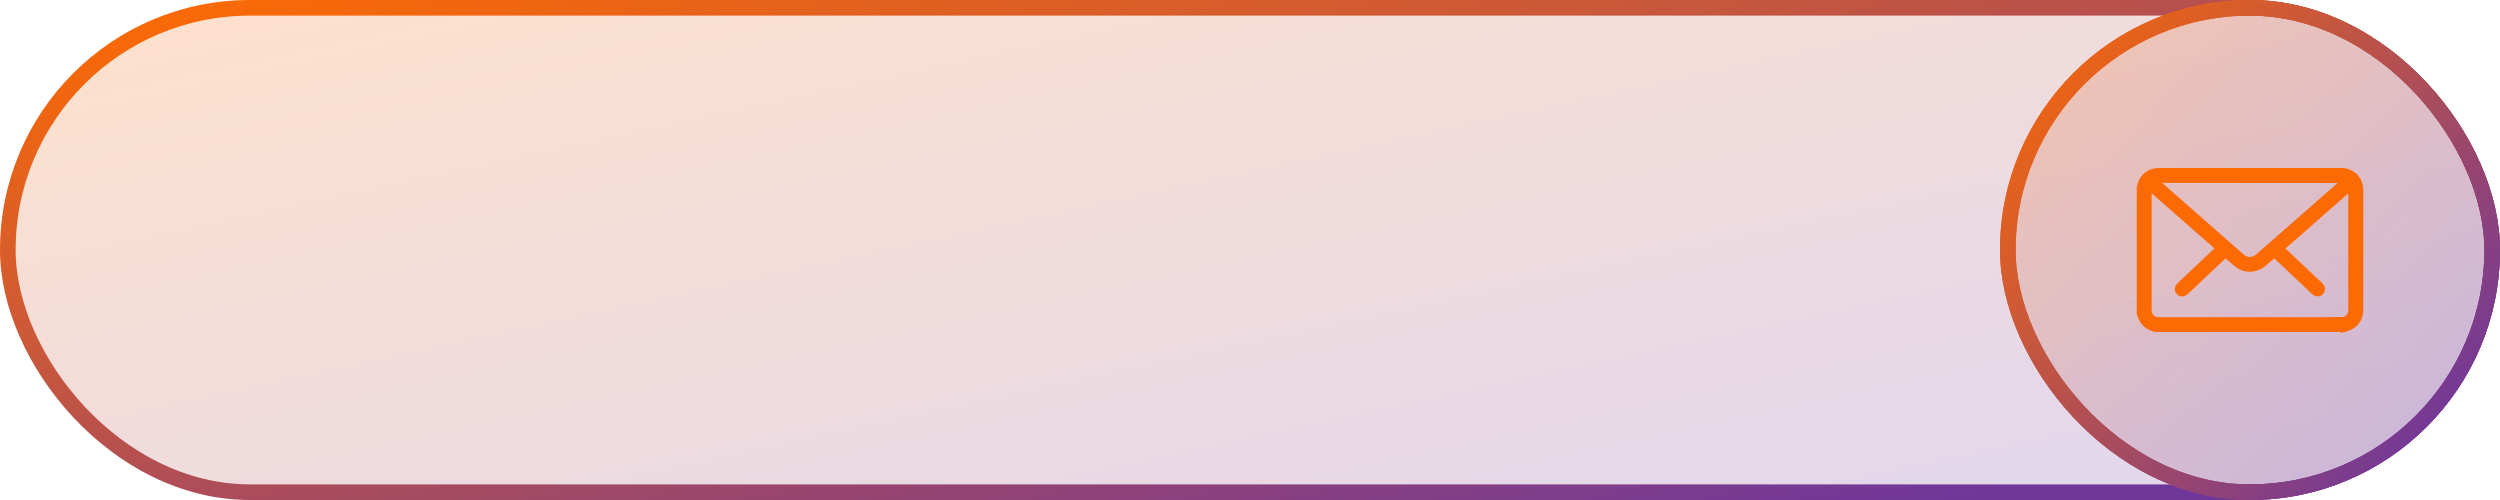 <svg width="160" height="32" viewBox="0 0 160 32" fill="none" xmlns="http://www.w3.org/2000/svg">
<rect x="0.5" y="0.5" width="159" height="31" rx="15.5" fill="url(#paint0_linear_84_384)" fill-opacity="0.2" stroke="url(#paint1_linear_84_384)"/>
<rect x="128.5" y="0.5" width="31" height="31" rx="15.5" fill="url(#paint2_linear_84_384)" fill-opacity="0.2" stroke="url(#paint3_linear_84_384)"/>
<rect x="128.5" y="0.5" width="31" height="31" rx="15.5" stroke="url(#paint4_linear_84_384)"/>
<path d="M150.062 20.988C150.708 20.806 151 20.425 151 19.756C151 17.229 151 14.709 151 12.182C151 11.563 150.615 11.106 150.024 11.012C149.95 11 149.869 11 149.794 11C145.929 11 142.064 11 138.206 11C137.584 11 137.168 11.325 137.019 11.926C137.019 11.938 137.006 11.951 137 11.957V20.037C137.025 20.106 137.043 20.174 137.068 20.243C137.211 20.625 137.485 20.862 137.87 20.969C137.901 20.975 137.926 20.988 137.957 21H150.043C150.043 21 150.055 20.988 150.062 20.981V20.988ZM137.826 11.507C137.938 11.488 138.05 11.457 138.156 11.457C142.052 11.457 145.942 11.457 149.838 11.457C149.95 11.457 150.055 11.488 150.198 11.513C150.136 11.569 150.105 11.6 150.074 11.632C148.235 13.245 146.395 14.859 144.556 16.472C144.214 16.766 143.761 16.766 143.425 16.472C141.605 14.865 139.778 13.264 137.951 11.663C137.907 11.625 137.864 11.588 137.82 11.544C137.82 11.532 137.82 11.513 137.82 11.5L137.826 11.507ZM149.819 20.55C145.942 20.55 142.064 20.55 138.187 20.55C137.727 20.55 137.454 20.274 137.454 19.812C137.454 17.266 137.454 14.727 137.454 12.182C137.454 12.082 137.472 11.988 137.491 11.851C139.038 13.208 140.561 14.546 142.095 15.891C141.859 16.116 141.629 16.335 141.393 16.553C140.778 17.135 140.163 17.71 139.548 18.292C139.417 18.411 139.399 18.536 139.492 18.642C139.579 18.749 139.722 18.749 139.84 18.642C140.157 18.348 140.467 18.054 140.778 17.761C141.325 17.241 141.872 16.729 142.431 16.197C142.667 16.403 142.903 16.616 143.139 16.816C143.543 17.16 143.997 17.229 144.482 17.041C144.625 16.985 144.761 16.885 144.879 16.785C145.109 16.597 145.327 16.397 145.557 16.197C145.842 16.466 146.128 16.735 146.408 16.997C146.967 17.523 147.526 18.048 148.079 18.58C148.111 18.611 148.135 18.636 148.173 18.661C148.278 18.749 148.409 18.742 148.49 18.648C148.577 18.555 148.577 18.43 148.477 18.33C148.316 18.167 148.148 18.017 147.98 17.86C147.321 17.235 146.656 16.616 145.998 15.991C145.967 15.966 145.936 15.941 145.892 15.903C147.433 14.552 148.956 13.22 150.503 11.857C150.515 11.982 150.54 12.082 150.54 12.176C150.54 14.721 150.54 17.273 150.54 19.818C150.54 20.268 150.261 20.544 149.813 20.544L149.819 20.55Z" fill="#FC6A03" stroke="#FC6A03" stroke-width="0.5"/>
<defs>
<linearGradient id="paint0_linear_84_384" x1="2.674" y1="1.56" x2="14.406" y2="55.884" gradientUnits="userSpaceOnUse">
<stop stop-color="#FC6A03"/>
<stop offset="1" stop-color="#70379A"/>
</linearGradient>
<linearGradient id="paint1_linear_84_384" x1="2.674" y1="1.56" x2="14.406" y2="55.884" gradientUnits="userSpaceOnUse">
<stop stop-color="#FC6A03"/>
<stop offset="1" stop-color="#70379A"/>
</linearGradient>
<linearGradient id="paint2_linear_84_384" x1="128.535" y1="1.56" x2="156.88" y2="27.811" gradientUnits="userSpaceOnUse">
<stop stop-color="#FC6A03"/>
<stop offset="1" stop-color="#70379A"/>
</linearGradient>
<linearGradient id="paint3_linear_84_384" x1="128.535" y1="1.56" x2="156.88" y2="27.811" gradientUnits="userSpaceOnUse">
<stop stop-color="#FC6A03"/>
<stop offset="1" stop-color="#70379A"/>
</linearGradient>
<linearGradient id="paint4_linear_84_384" x1="128.535" y1="1.56" x2="156.88" y2="27.811" gradientUnits="userSpaceOnUse">
<stop stop-color="#FC6A03"/>
<stop offset="1" stop-color="#70379A"/>
</linearGradient>
</defs>
</svg>
